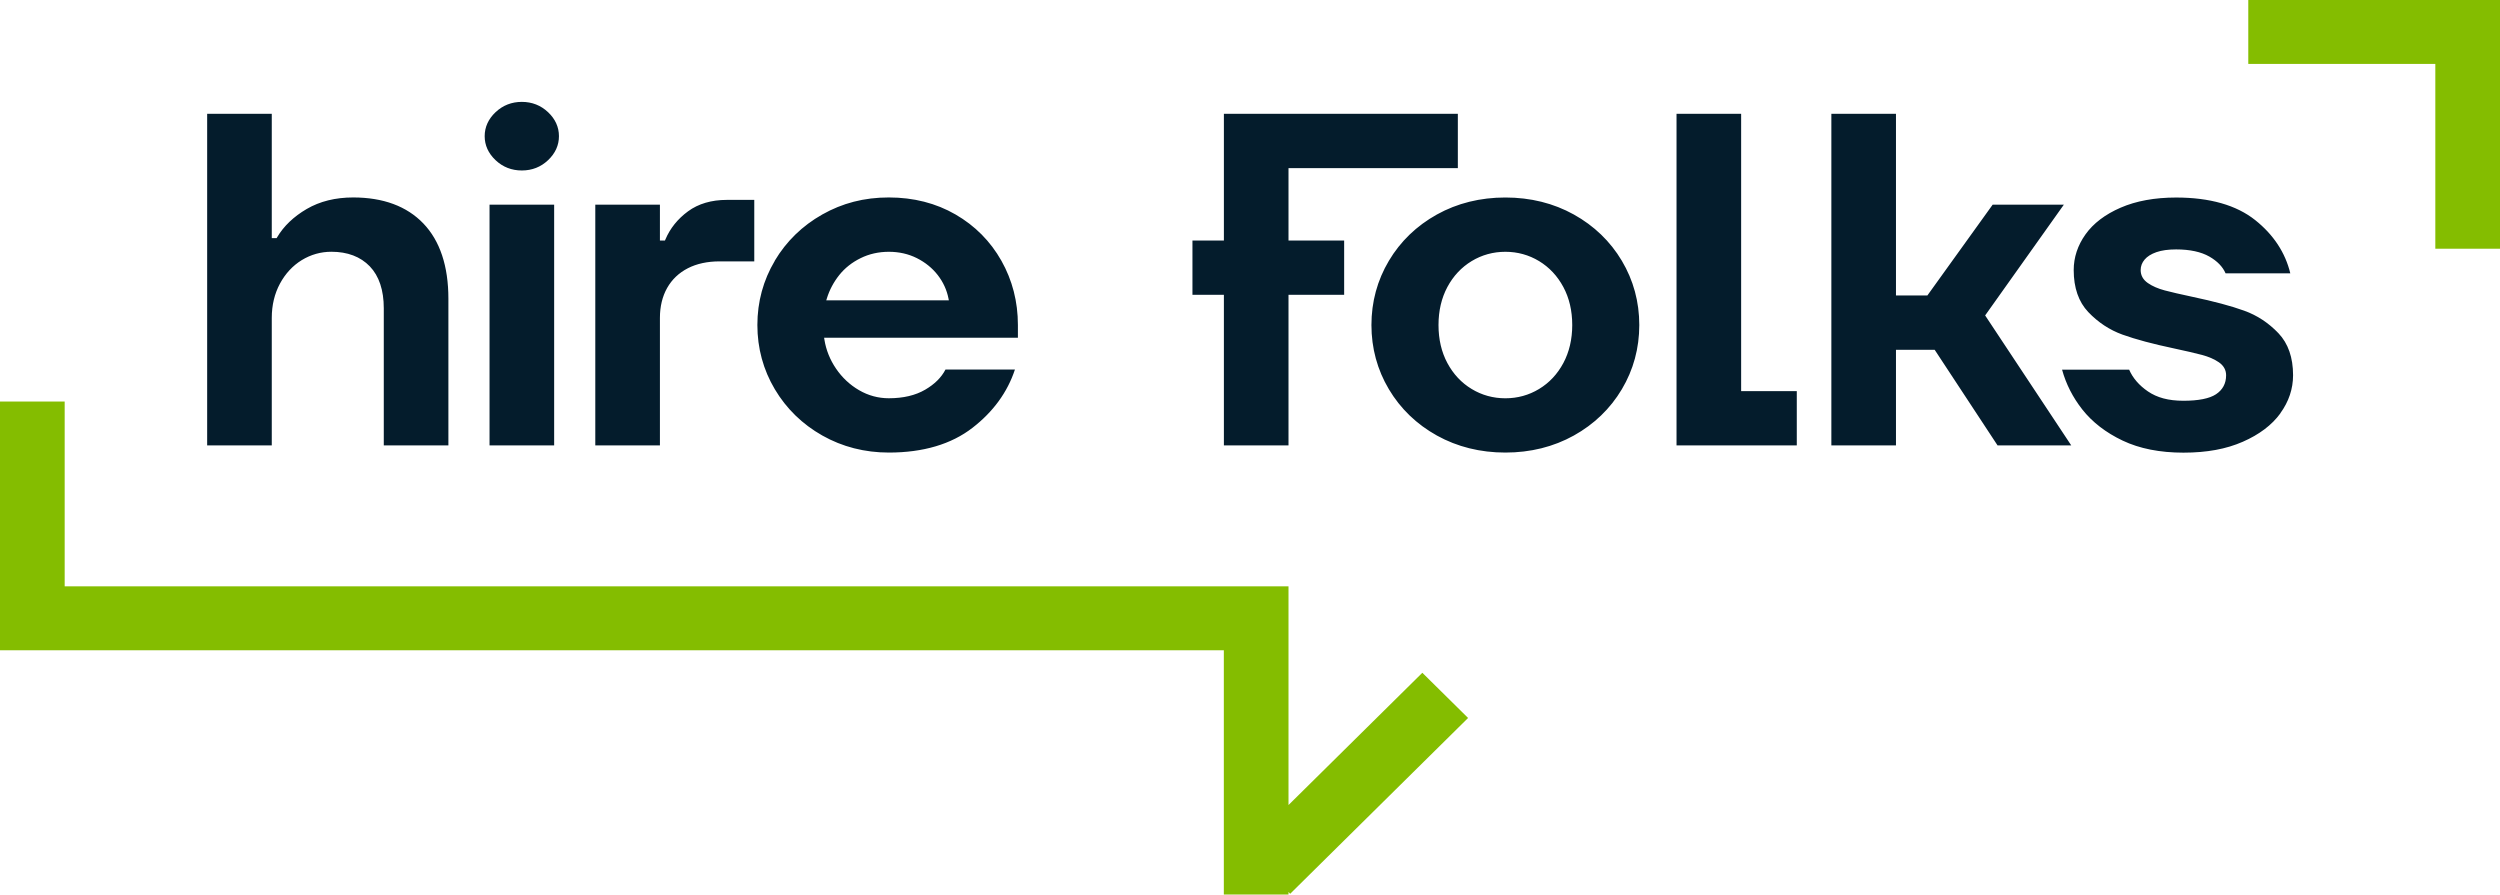 <svg xmlns="http://www.w3.org/2000/svg" width="162" height="58" viewBox="0 0 162 58" fill="none"><path fill-rule="evenodd" clip-rule="evenodd" d="M33.814 11.047C33.154 11.047 32.582 10.823 32.112 10.379C31.644 9.936 31.407 9.413 31.407 8.825C31.407 8.236 31.644 7.713 32.112 7.27C32.582 6.826 33.156 6.602 33.814 6.602C34.473 6.602 35.044 6.826 35.515 7.27C35.983 7.713 36.22 8.236 36.22 8.825C36.22 9.413 35.983 9.936 35.515 10.379C35.047 10.823 34.475 11.047 33.814 11.047ZM13.424 28.861V7.374H17.611V15.429H17.927L17.956 15.379C18.383 14.654 19.03 14.035 19.879 13.54C20.726 13.046 21.737 12.795 22.884 12.795C24.832 12.795 26.364 13.364 27.436 14.484C28.51 15.605 29.056 17.245 29.056 19.356V28.861H24.869V19.977C24.869 18.802 24.564 17.886 23.963 17.259C23.359 16.633 22.522 16.314 21.474 16.314C20.789 16.314 20.144 16.496 19.555 16.855C18.969 17.215 18.492 17.728 18.14 18.381C17.789 19.032 17.611 19.779 17.611 20.596V28.861H13.424ZM108.639 7.374V28.861H116.432V25.344H112.826V7.374H108.639ZM31.722 13.262H35.909V28.863H31.722V13.262ZM147.764 26.78C148.313 26.027 148.591 25.198 148.591 24.315C148.591 23.17 148.273 22.256 147.646 21.596C147.012 20.929 146.266 20.436 145.427 20.134C144.58 19.827 143.455 19.527 142.087 19.238C141.295 19.07 140.703 18.932 140.279 18.82C139.842 18.704 139.473 18.544 139.181 18.341C138.871 18.127 138.715 17.843 138.715 17.5C138.715 17.25 138.802 17.019 138.974 16.817C139.143 16.617 139.4 16.457 139.74 16.338C140.075 16.222 140.502 16.162 141.013 16.162C141.905 16.162 142.628 16.319 143.165 16.625C143.68 16.919 144.033 17.286 144.217 17.71H148.411C148.086 16.367 147.322 15.207 146.139 14.264C144.921 13.293 143.196 12.8 141.013 12.8C139.633 12.8 138.423 13.02 137.418 13.457C136.415 13.891 135.649 14.474 135.14 15.189C134.633 15.902 134.376 16.679 134.376 17.502C134.376 18.648 134.694 19.563 135.32 20.222C135.955 20.889 136.7 21.381 137.539 21.684C138.389 21.99 139.511 22.291 140.879 22.579C141.643 22.743 142.251 22.883 142.687 22.999C143.125 23.116 143.494 23.276 143.786 23.478C144.096 23.694 144.252 23.977 144.252 24.319C144.252 24.848 144.031 25.262 143.595 25.549C143.174 25.827 142.462 25.969 141.485 25.969C140.508 25.969 139.775 25.765 139.185 25.363C138.618 24.976 138.208 24.503 137.969 23.955H133.622C133.875 24.88 134.315 25.749 134.935 26.536C135.582 27.357 136.461 28.034 137.548 28.551C138.638 29.07 139.961 29.332 141.485 29.332C143.009 29.332 144.264 29.096 145.332 28.627C146.396 28.162 147.217 27.544 147.768 26.785L147.764 26.78ZM129.125 13.262H133.738L128.637 20.44L134.216 28.861H129.441L125.396 22.711L125.366 22.665H122.859V28.861H118.672V7.374H122.859V19.148H124.893L129.125 13.262ZM77.271 19.102H79.308V28.861H83.495V19.102H87.101V15.585H83.495V10.893H94.468V7.374H79.308V15.585H77.271V19.102ZM106.226 21.061C106.226 22.565 105.845 23.966 105.095 25.224C104.345 26.484 103.297 27.493 101.982 28.224C100.665 28.955 99.173 29.326 97.548 29.326C95.922 29.326 94.431 28.955 93.113 28.224C91.798 27.493 90.75 26.484 90 25.224C89.25 23.965 88.869 22.563 88.869 21.061C88.869 19.559 89.25 18.159 90 16.899C90.75 15.639 91.798 14.63 93.113 13.899C94.429 13.168 95.92 12.798 97.548 12.798C99.175 12.798 100.667 13.168 101.982 13.899C103.297 14.63 104.345 15.639 105.095 16.899C105.845 18.159 106.226 19.557 106.226 21.061ZM99.732 25.206C100.393 24.808 100.922 24.241 101.305 23.526C101.686 22.813 101.881 21.984 101.881 21.063C101.881 20.141 101.688 19.312 101.305 18.599C100.922 17.884 100.393 17.32 99.732 16.919C99.07 16.519 98.336 16.316 97.548 16.316C96.759 16.316 96.024 16.519 95.363 16.919C94.702 17.32 94.173 17.884 93.79 18.599C93.409 19.312 93.215 20.141 93.215 21.063C93.215 21.984 93.407 22.813 93.79 23.526C94.173 24.241 94.702 24.808 95.363 25.206C96.024 25.607 96.759 25.809 97.548 25.809C98.336 25.809 99.072 25.607 99.732 25.206ZM38.575 13.264V28.863H42.763V20.598C42.763 19.861 42.921 19.208 43.231 18.659C43.543 18.108 43.995 17.678 44.575 17.381C45.15 17.087 45.841 16.937 46.627 16.937H48.877V12.953H47.098C46.101 12.953 45.255 13.202 44.587 13.692C43.914 14.185 43.419 14.802 43.115 15.525L43.089 15.587H42.763V13.264H38.575ZM49.078 21.06C49.078 19.558 49.459 18.159 50.209 16.899L50.204 16.897C50.954 15.637 51.992 14.628 53.287 13.897C54.582 13.166 55.989 12.795 57.594 12.795C59.199 12.795 60.654 13.166 61.917 13.897C63.181 14.628 64.18 15.635 64.89 16.895C65.601 18.155 65.96 19.554 65.96 21.058V21.887H53.403L53.421 22.004C53.528 22.677 53.782 23.311 54.175 23.888C54.568 24.465 55.068 24.936 55.664 25.282C56.262 25.631 56.913 25.807 57.598 25.807C58.532 25.807 59.325 25.619 59.955 25.25C60.563 24.896 61.005 24.457 61.266 23.948H65.767C65.283 25.414 64.359 26.684 63.021 27.719C61.647 28.785 59.821 29.326 57.598 29.326C56.035 29.326 54.586 28.955 53.291 28.224C51.996 27.493 50.958 26.484 50.209 25.224C49.459 23.964 49.078 22.562 49.078 21.06ZM54.383 17.824C54.023 18.277 53.753 18.783 53.583 19.328V19.33L53.542 19.46H61.485L61.461 19.34C61.353 18.791 61.12 18.281 60.767 17.826C60.415 17.372 59.959 17.003 59.416 16.729C58.87 16.454 58.258 16.316 57.598 16.316C56.937 16.316 56.321 16.454 55.766 16.729C55.212 17.001 54.746 17.369 54.383 17.824Z" fill="#041C2C"></path><path d="M83.495 52.166V37.995H4.191V26.019H-0V42.139H79.304V57.964H83.495V57.8L83.602 57.918L95.132 46.524L92.167 43.596L83.495 52.166Z" fill="#84BD00"></path><path d="M162 16.117V0H145.689V4.142H157.809V16.117H162Z" fill="#84BD00"></path></svg>